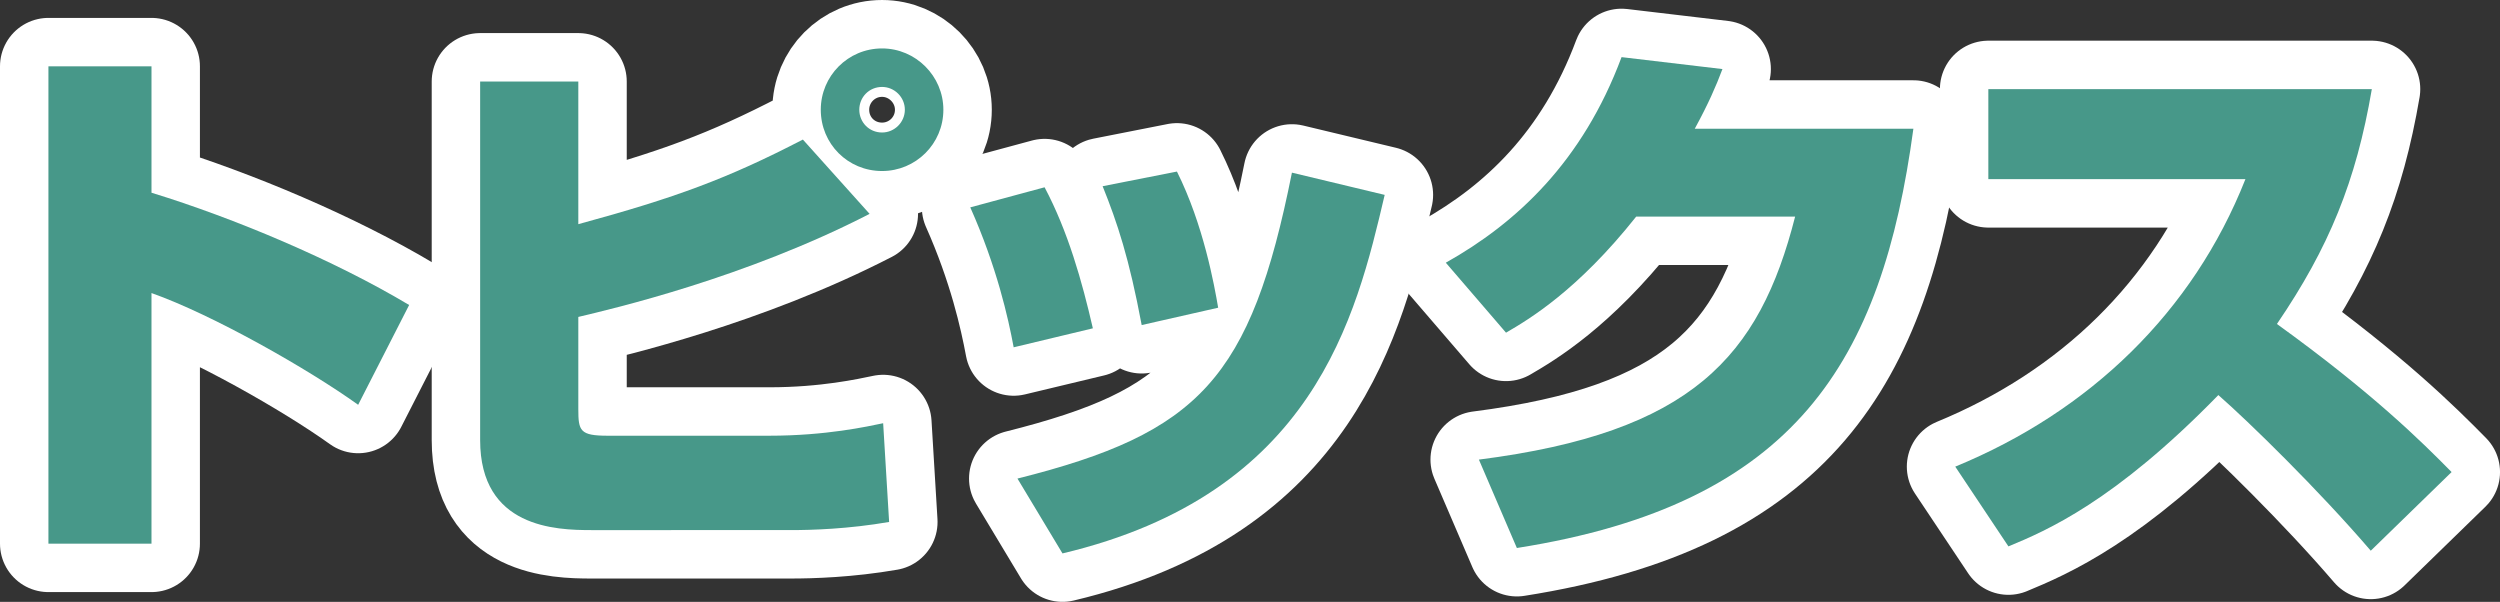 <?xml version="1.0" encoding="utf-8"?>
<!-- Generator: Adobe Illustrator 16.0.0, SVG Export Plug-In . SVG Version: 6.00 Build 0)  -->
<!DOCTYPE svg PUBLIC "-//W3C//DTD SVG 1.1//EN" "http://www.w3.org/Graphics/SVG/1.1/DTD/svg11.dtd">
<svg version="1.1" id="レイヤー_1" xmlns="http://www.w3.org/2000/svg" xmlns:xlink="http://www.w3.org/1999/xlink" x="0px"
	 y="0px" width="129.051px" height="31.068px" viewBox="0 0 129.051 31.068" enable-background="new 0 0 129.051 31.068"
	 xml:space="preserve">
<rect x="0" y="0" width="129.051" height="31.068" fill="#333333" stroke="none"/>
<g>
	<path fill="#489E8E" stroke="#FFFFFF" stroke-width="5" stroke-linejoin="round" stroke-miterlimit="10" d="M7.82,3.424v6.524
		c4.284,1.316,9.408,3.472,13.3,5.796l-2.632,5.152c-2.576-1.848-7.504-4.648-10.668-5.769v12.937H2.5V3.424H7.82z"/>
	<path fill="#489E8E" stroke="#FFFFFF" stroke-width="5" stroke-linejoin="round" stroke-miterlimit="10" d="M29.853,4.208v7.364
		c5.04-1.372,7.7-2.352,11.592-4.368l3.444,3.836c-6.412,3.304-13.272,4.9-15.036,5.32v4.76c0,1.12,0.084,1.372,1.512,1.372h8.344
		c2.94,0,5.068-0.477,5.88-0.645l0.308,5.097c-2.1,0.364-4.004,0.42-5.068,0.42H30.525c-1.82,0-5.74-0.112-5.74-4.647V4.208H29.853z
		 M45.533,8.828c-1.764,0-3.164-1.4-3.164-3.164c0-1.736,1.4-3.164,3.164-3.164c1.736,0,3.164,1.428,3.164,3.164
		C48.697,7.428,47.269,8.828,45.533,8.828z M45.533,4.488c-0.672,0-1.176,0.532-1.176,1.176s0.504,1.176,1.176,1.176
		c0.644,0,1.176-0.532,1.176-1.176S46.177,4.488,45.533,4.488z"/>
	<path fill="#489E8E" stroke="#FFFFFF" stroke-width="5" stroke-linejoin="round" stroke-miterlimit="10" d="M52.326,17.928
		c-0.28-1.512-0.868-4.144-2.24-7.224l3.836-1.036c1.204,2.268,1.932,4.844,2.492,7.28L52.326,17.928z M52.522,24.704
		c9.38-2.353,12.04-5.151,14.168-15.792l4.788,1.148c-1.483,6.328-3.668,15.428-16.632,18.508L52.522,24.704z M58.934,16.78
		c-0.644-3.444-1.26-5.292-2.016-7.168l3.836-0.756c1.372,2.744,1.932,5.88,2.128,7.028L58.934,16.78z"/>
	<path fill="#489E8E" stroke="#FFFFFF" stroke-width="5" stroke-linejoin="round" stroke-miterlimit="10" d="M98.77,6.644
		c-1.625,11.984-6.049,19.375-20.469,21.644l-1.96-4.563c10.976-1.4,14.476-5.293,16.324-12.544h-8.204
		c-3.023,3.808-5.516,5.292-6.72,5.992l-3.108-3.612c3.641-2.044,7.057-5.208,9.072-10.612l5.208,0.616
		c-0.336,0.896-0.728,1.792-1.429,3.08H98.77z"/>
	<path fill="#489E8E" stroke="#FFFFFF" stroke-width="5" stroke-linejoin="round" stroke-miterlimit="10" d="M100.931,24.088
		c6.944-2.855,12.265-7.979,14.979-14.84h-13.271V4.6h19.796c-0.812,4.76-2.212,8.176-4.899,12.124
		c4.928,3.556,7.476,6.077,9.016,7.644l-4.172,4.06c-2.688-3.136-6.328-6.691-7.868-8.035c-5.376,5.516-8.876,7-10.836,7.812
		L100.931,24.088z"/>
</g>
<g>
	<path fill="#479889" d="M7.82,3.424v6.524c4.284,1.316,9.408,3.472,13.3,5.796l-2.632,5.152c-2.576-1.848-7.504-4.648-10.668-5.769
		v12.937H2.5V3.424H7.82z"/>
	<path fill="#479889" d="M29.853,4.208v7.364c5.04-1.372,7.7-2.352,11.592-4.368l3.444,3.836c-6.412,3.304-13.272,4.9-15.036,5.32
		v4.76c0,1.12,0.084,1.372,1.512,1.372h8.344c2.94,0,5.068-0.477,5.88-0.645l0.308,5.097c-2.1,0.364-4.004,0.42-5.068,0.42H30.525
		c-1.82,0-5.74-0.112-5.74-4.647V4.208H29.853z M45.533,8.828c-1.764,0-3.164-1.4-3.164-3.164c0-1.736,1.4-3.164,3.164-3.164
		c1.736,0,3.164,1.428,3.164,3.164C48.697,7.428,47.269,8.828,45.533,8.828z M45.533,4.488c-0.672,0-1.176,0.532-1.176,1.176
		s0.504,1.176,1.176,1.176c0.644,0,1.176-0.532,1.176-1.176S46.177,4.488,45.533,4.488z"/>
	<path fill="#479889" d="M52.326,17.928c-0.28-1.512-0.868-4.144-2.24-7.224l3.836-1.036c1.204,2.268,1.932,4.844,2.492,7.28
		L52.326,17.928z M52.522,24.704c9.38-2.353,12.04-5.151,14.168-15.792l4.788,1.148c-1.483,6.328-3.668,15.428-16.632,18.508
		L52.522,24.704z M58.934,16.78c-0.644-3.444-1.26-5.292-2.016-7.168l3.836-0.756c1.372,2.744,1.932,5.88,2.128,7.028L58.934,16.78z
		"/>
	<path fill="#479889" d="M98.77,6.644c-1.625,11.984-6.049,19.375-20.469,21.644l-1.96-4.563c10.976-1.4,14.476-5.293,16.324-12.544
		h-8.204c-3.023,3.808-5.516,5.292-6.72,5.992l-3.108-3.612c3.641-2.044,7.057-5.208,9.072-10.612l5.208,0.616
		c-0.336,0.896-0.728,1.792-1.429,3.08H98.77z"/>
	<path fill="#479889" d="M100.931,24.088c6.944-2.855,12.265-7.979,14.979-14.84h-13.271V4.6h19.796
		c-0.812,4.76-2.212,8.176-4.899,12.124c4.928,3.556,7.476,6.077,9.016,7.644l-4.172,4.06c-2.688-3.136-6.328-6.691-7.868-8.035
		c-5.376,5.516-8.876,7-10.836,7.812L100.931,24.088z"/>
</g>
</svg>
